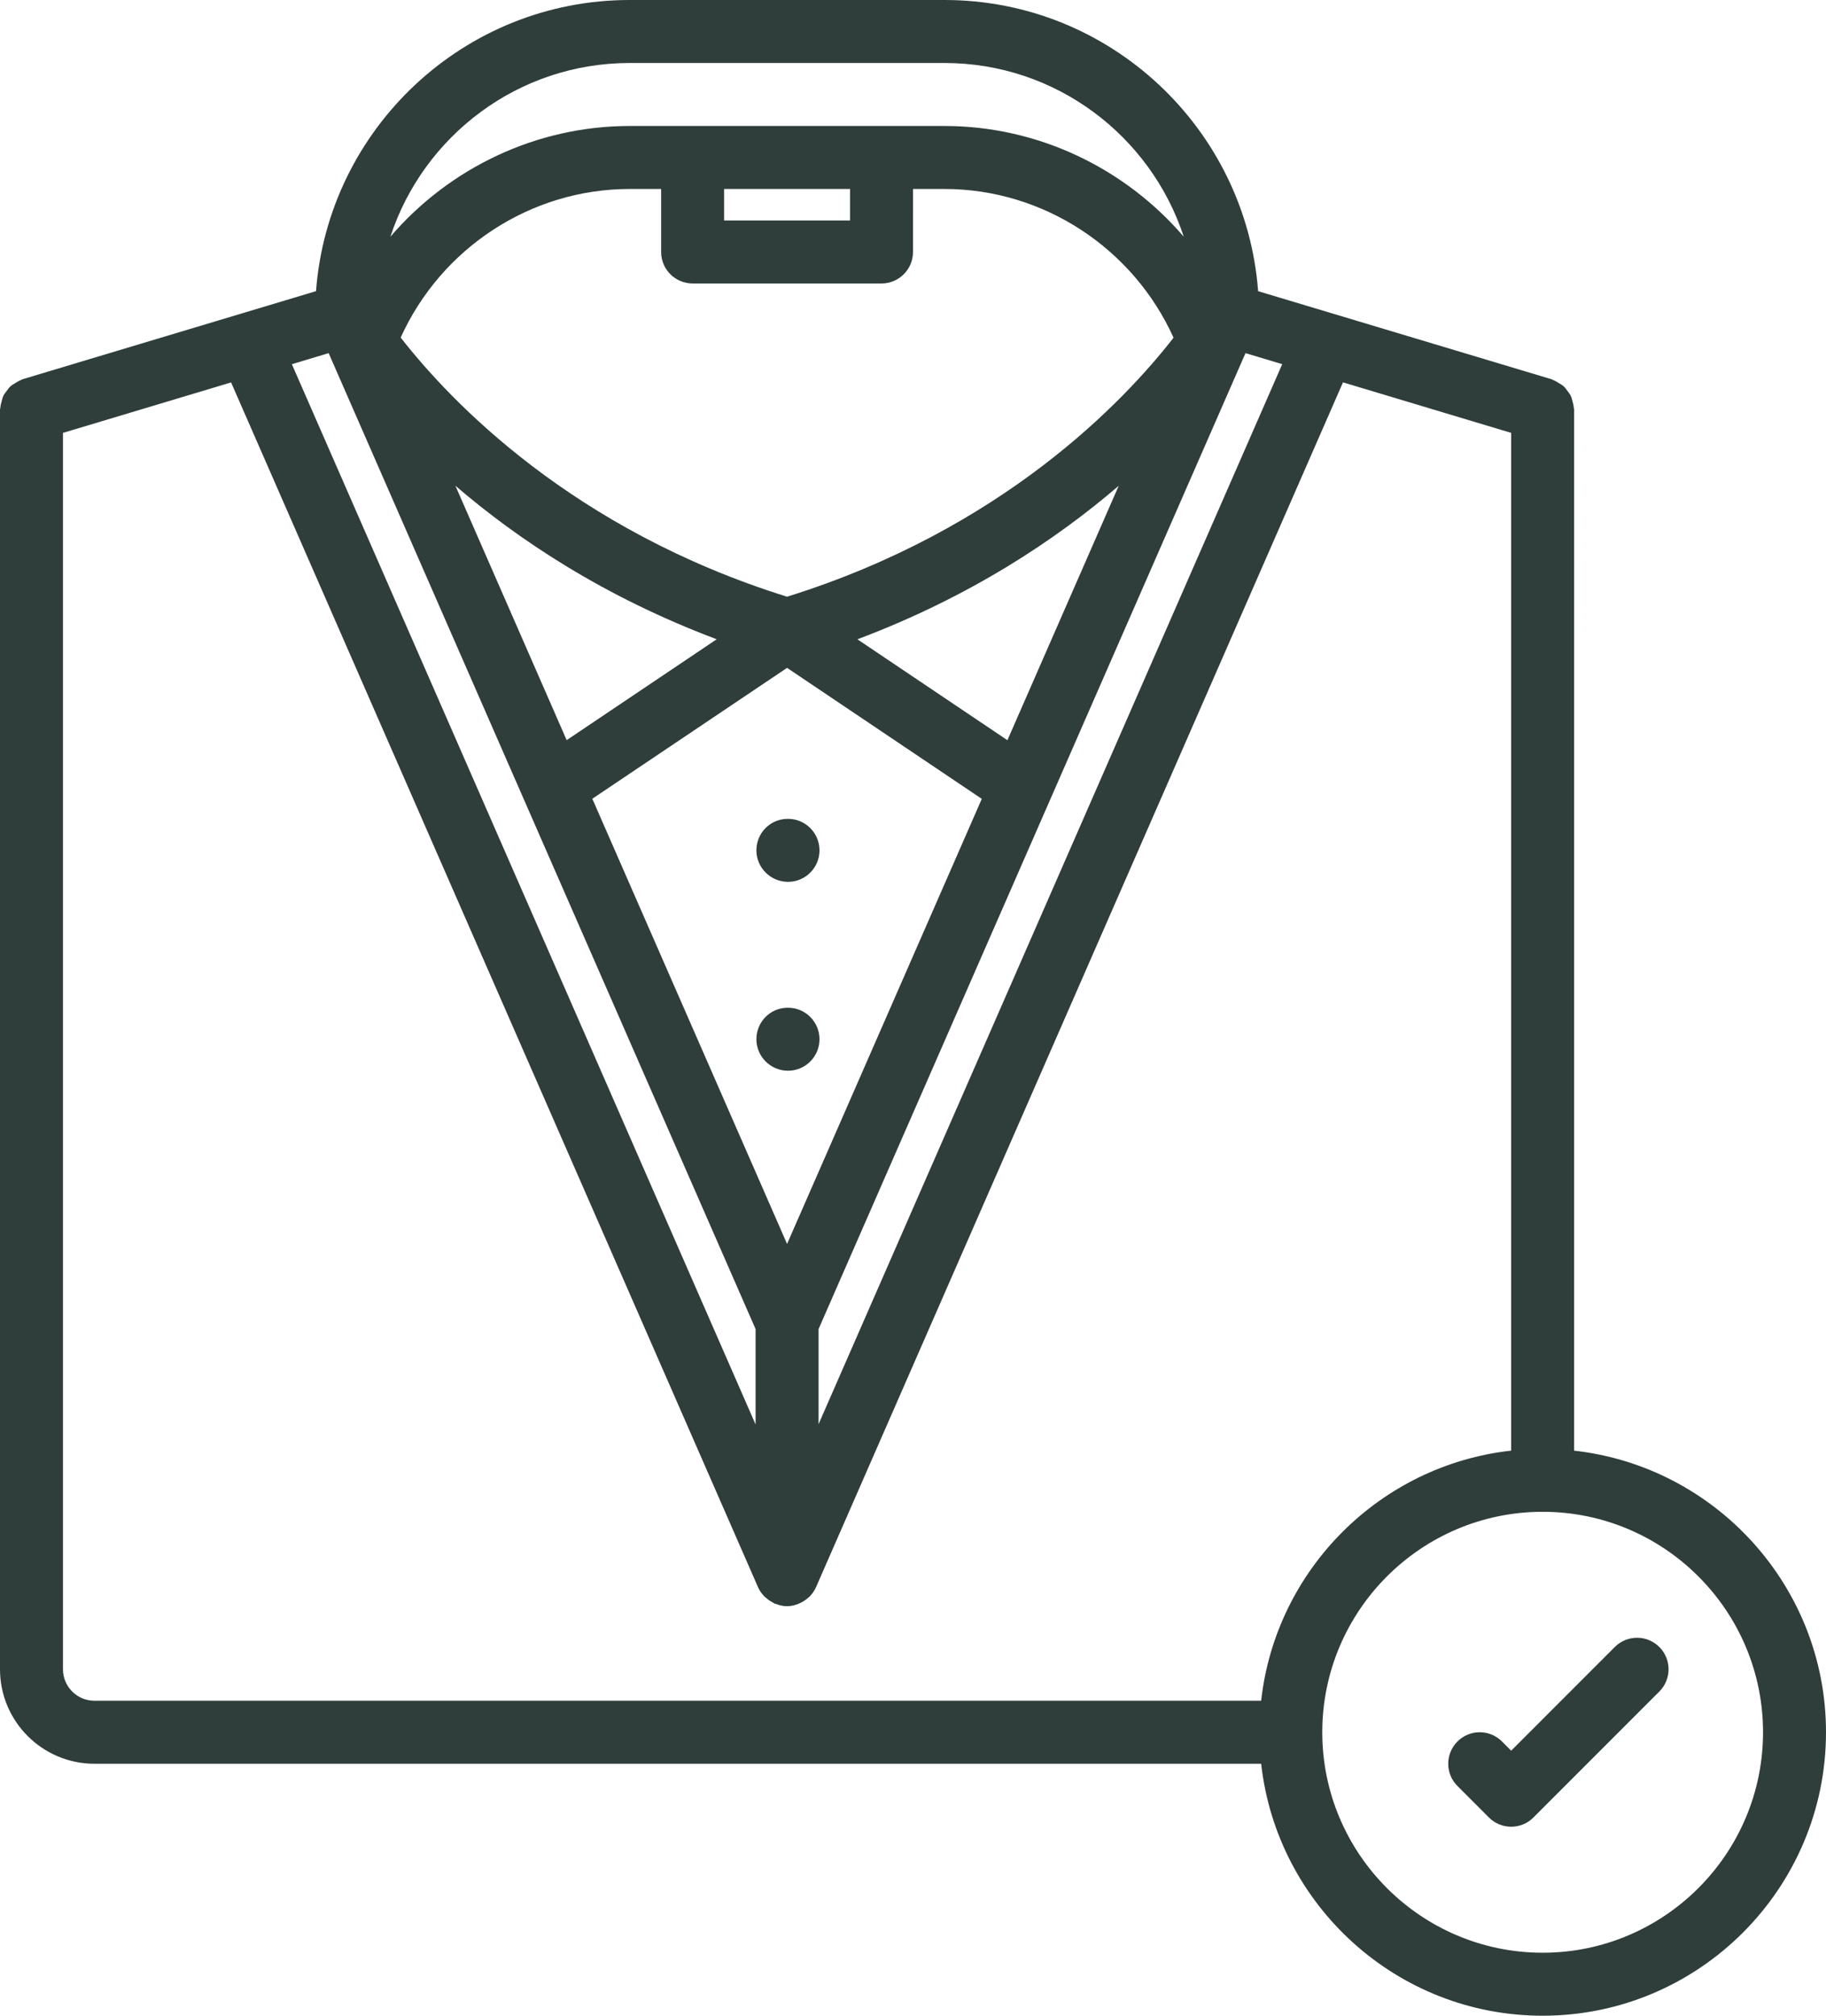 <?xml version="1.0" encoding="UTF-8" standalone="no"?><svg xmlns="http://www.w3.org/2000/svg" xmlns:xlink="http://www.w3.org/1999/xlink" fill="#2f3d3b" height="64" preserveAspectRatio="xMidYMid meet" version="1" viewBox="3.0 0.0 58.0 64.0" width="58" zoomAndPan="magnify"><g id="change1_1"><path d="M28.03,27.999c0.552,0,1-0.448,1-1s-0.448-1-1-1H28.02c-0.552,0-0.994,0.448-0.994,1S27.478,27.999,28.03,27.999z" fill="inherit"/><path d="M28.03,33.996c0.552,0,1-0.448,1-1s-0.448-1-1-1H28.02c-0.552,0-0.994,0.448-0.994,1S27.478,33.996,28.03,33.996z" fill="inherit"/><path d="M6,56h37.059c0.5,4.493,4.316,8,8.941,8c4.963,0,9-4.037,9-9c0-4.625-3.507-8.441-8-8.941V13 c0-0.019-0.01-0.035-0.011-0.053c-0.004-0.071-0.022-0.135-0.041-0.203c-0.016-0.06-0.027-0.119-0.054-0.174 c-0.028-0.058-0.067-0.105-0.105-0.156c-0.039-0.052-0.073-0.104-0.121-0.147c-0.045-0.041-0.098-0.069-0.149-0.101 c-0.06-0.037-0.116-0.074-0.184-0.098c-0.018-0.006-0.029-0.02-0.048-0.025l-9.325-2.798C42.573,4.083,38.259,0,33,0H23 c-5.259,0-9.573,4.083-9.962,9.244l-9.325,2.798c-0.019,0.005-0.03,0.02-0.048,0.026c-0.067,0.024-0.124,0.061-0.184,0.098 c-0.052,0.032-0.104,0.06-0.149,0.101c-0.048,0.043-0.082,0.096-0.121,0.147c-0.038,0.051-0.078,0.099-0.105,0.156 c-0.026,0.055-0.038,0.114-0.054,0.174c-0.019,0.067-0.037,0.132-0.041,0.203C3.01,12.965,3,12.981,3,13v40C3,54.654,4.346,56,6,56 z M10.34,12.142l16.74,38.257c0.047,0.106,0.112,0.197,0.188,0.277c0.006,0.007,0.012,0.012,0.018,0.019 c0.014,0.014,0.031,0.023,0.045,0.036c0.07,0.063,0.146,0.115,0.229,0.156c0.015,0.008,0.024,0.021,0.039,0.027 c0.002,0.001,0.004,0,0.006,0.001c0.014,0.006,0.029,0.007,0.044,0.012c0.111,0.042,0.228,0.071,0.349,0.071h0.001h0.001 c0,0,0,0,0.001,0l0,0c0.001,0,0.002-0.001,0.002-0.001c0.119,0,0.233-0.028,0.343-0.068c0.034-0.013,0.064-0.028,0.097-0.044 c0.076-0.038,0.146-0.086,0.212-0.143c0.021-0.02,0.046-0.033,0.065-0.054c0.003-0.004,0.006-0.008,0.009-0.011 c0.075-0.081,0.142-0.172,0.188-0.278l0.005-0.011c0-0.001,0.001-0.002,0.001-0.002l16.735-38.246L51,13.744v32.314 c-4.165,0.463-7.479,3.776-7.941,7.941H6c-0.552,0-1-0.448-1-1V13.744L10.34,12.142z M23,6h1v2c0,0.552,0.447,1,1,1h6 c0.553,0,1-0.448,1-1V6h1c3.146,0,5.994,1.884,7.276,4.722c-1.578,2.029-5.439,6.091-12.276,8.224 c-6.811-2.125-10.688-6.196-12.273-8.228C17.009,7.882,19.854,6,23,6z M30,6v1h-4V6H30z M34.999,23.502l-4.765-3.204 c3.587-1.349,6.313-3.168,8.301-4.875L34.999,23.502z M17.465,15.422c1.987,1.708,4.713,3.526,8.3,4.875L20.999,23.5L17.465,15.422 z M28,21.205l6.185,4.159L28,39.496l-6.186-14.135L28,21.205z M29,42.199l13.561-30.987l1.167,0.35L29,45.219V42.199z M13.439,11.212L27,42.199v3.029L12.27,11.563L13.439,11.212z M59,55c0,3.859-3.141,7-7,7s-7-3.141-7-7s3.141-7,7-7 S59,51.141,59,55z M23,2h10c3.543,0,6.552,2.318,7.6,5.516C38.731,5.337,35.968,4,33,4H23c-2.968,0-5.731,1.337-7.6,3.516 C16.448,4.318,19.457,2,23,2z" fill="inherit"/><path d="M50.708,55.293c-0.391-0.391-1.023-0.391-1.414,0s-0.391,1.023,0,1.414l0.999,0.999c0.195,0.195,0.451,0.293,0.707,0.293 s0.512-0.098,0.707-0.293l3.999-3.999c0.391-0.391,0.391-1.023,0-1.414s-1.023-0.391-1.414,0L51,55.585L50.708,55.293z" fill="inherit"/></g></svg>